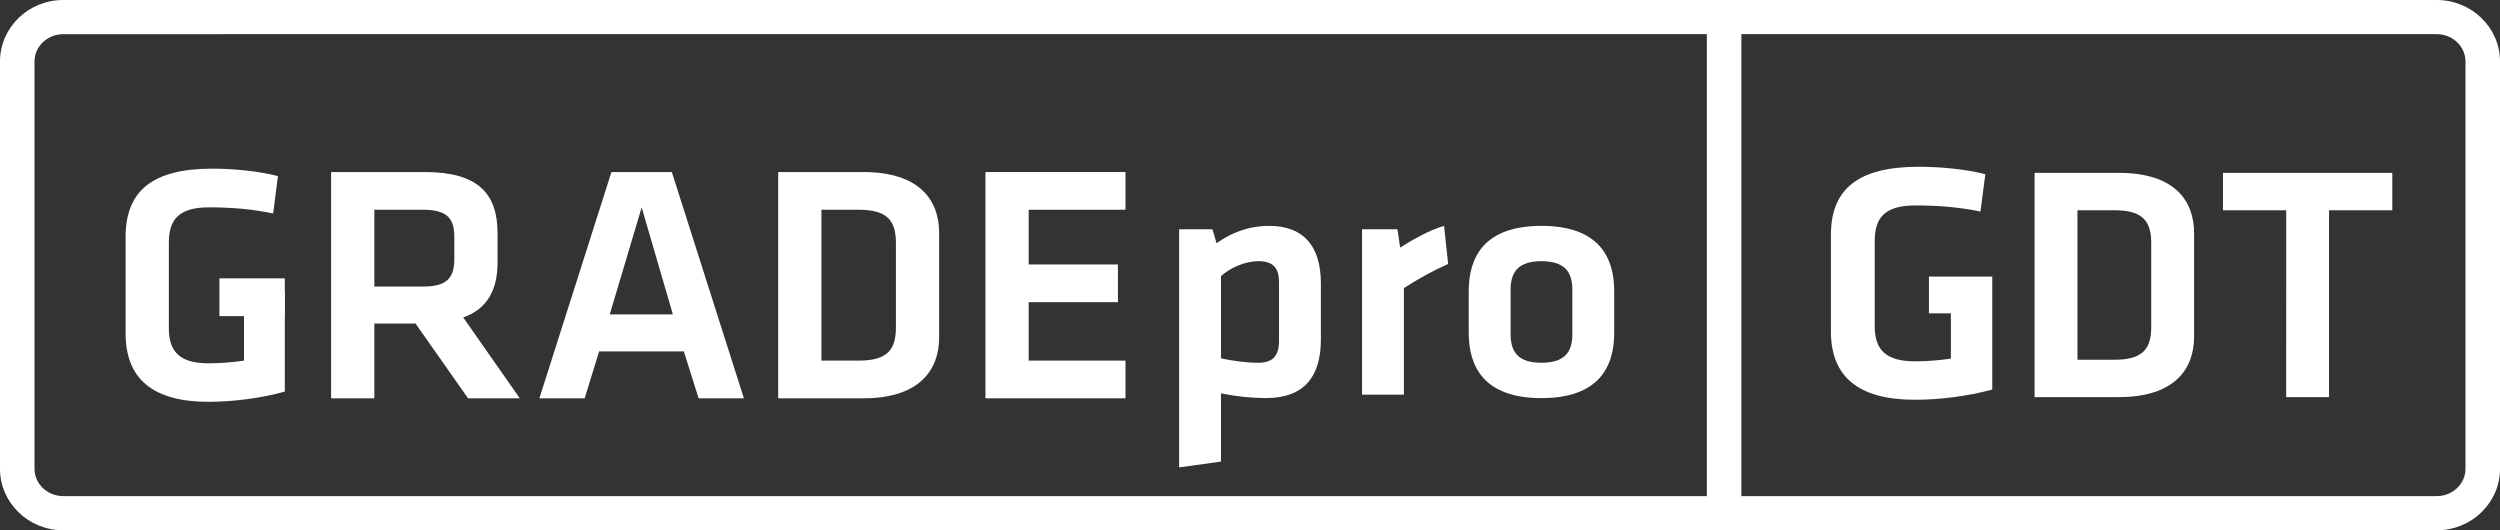 <svg width="132" height="28" viewBox="0 0 132 28" fill="none" xmlns="http://www.w3.org/2000/svg">
<rect x="0" y="0" width="132" height="28" fill="#333333" stroke="none"/>
<path d="M69.742 17.935C69.742 19.872 68.871 21.02 66.824 21.02C66.032 21.012 65.243 20.928 64.468 20.769V24.372L62.258 24.678V12.105H64.016L64.234 12.842C65.013 12.286 65.922 11.927 67.023 11.927C68.798 11.927 69.742 12.967 69.742 14.959V17.935ZM64.468 18.922C65.049 19.047 65.791 19.154 66.425 19.154C67.222 19.154 67.532 18.777 67.532 17.988V14.903C67.532 14.186 67.259 13.791 66.444 13.791C65.72 13.791 64.94 14.149 64.468 14.58V18.922Z" fill="white"/>
<path d="M76.462 13.935C75.611 14.312 74.924 14.707 74.126 15.208V20.84H71.917V12.105H73.783L73.929 13.074C74.418 12.751 75.467 12.14 76.246 11.926L76.462 13.935Z" fill="white"/>
<path d="M81.389 21.02C78.364 21.02 77.549 19.37 77.549 17.577V15.37C77.549 13.576 78.364 11.926 81.389 11.926C84.413 11.926 85.23 13.576 85.23 15.37V17.577C85.23 19.37 84.416 21.02 81.389 21.02ZM81.389 13.791C80.212 13.791 79.76 14.312 79.76 15.298V17.648C79.76 18.634 80.212 19.154 81.389 19.154C82.566 19.154 83.02 18.634 83.02 17.648V15.298C83.02 14.312 82.568 13.791 81.389 13.791Z" fill="white"/>
<path d="M8.915 17.335C8.915 18.502 9.422 19.184 11.016 19.184C11.641 19.181 12.265 19.132 12.883 19.04V15.416H15.039V20.674C13.771 21.034 12.267 21.215 10.999 21.215C8.045 21.215 6.632 19.976 6.632 17.609V12.511C6.632 10.054 8.081 8.905 11.215 8.905C12.193 8.905 13.588 9.012 14.675 9.298L14.422 11.271C13.316 11.039 12.212 10.948 11.033 10.948C9.44 10.948 8.915 11.595 8.915 12.815L8.915 17.335Z" fill="white"/>
<path d="M24.713 21.031L21.941 17.084H19.765V21.031H17.482V9.084H22.428C25.236 9.084 26.27 10.215 26.27 12.313V13.873C26.27 15.308 25.724 16.313 24.458 16.761L27.446 21.031H24.713ZM22.34 11.075H19.765V15.13H22.34C23.59 15.13 23.988 14.68 23.988 13.676V12.493C23.988 11.488 23.553 11.075 22.34 11.075Z" fill="white"/>
<path d="M36.107 18.555H31.633L30.871 21.031H28.479L32.284 9.084H35.473L39.278 21.031H36.887L36.107 18.555ZM32.195 16.601H35.528L33.88 10.95L32.195 16.601Z" fill="white"/>
<path d="M45.582 9.084C48.554 9.084 49.587 10.573 49.587 12.296V17.819C49.587 19.524 48.554 21.031 45.582 21.031H41.089V9.084H45.582ZM43.372 19.04H45.347C46.888 19.04 47.304 18.429 47.304 17.282V12.834C47.304 11.685 46.888 11.075 45.347 11.075H43.372V19.04Z" fill="white"/>
<path d="M52.031 9.084H59.426V11.075H54.314V13.964H59.026V15.954H54.314V19.04H59.426V21.031H52.031V9.084Z" fill="white"/>
<path d="M15.037 14.698H11.586V16.691H15.037V14.698Z" fill="white"/>
<path d="M111.88 9.128C114.824 9.128 115.848 10.602 115.848 12.31V17.785C115.848 19.474 114.824 20.967 111.88 20.967H107.426V9.128H111.88ZM109.69 18.995H111.647C113.172 18.995 113.585 18.389 113.585 17.252V12.843C113.585 11.706 113.172 11.101 111.647 11.101H109.69V18.995Z" fill="white"/>
<path d="M120.713 11.101H117.373V9.128H126.313V11.101H122.973V20.967H120.711L120.713 11.101Z" fill="white"/>
<path d="M105.192 14.606H101.848V16.544H103.008V18.936C102.381 19.028 101.75 19.076 101.117 19.079C99.498 19.079 98.986 18.398 98.986 17.232V12.714C98.986 11.494 99.518 10.847 101.134 10.847C102.325 10.847 103.449 10.937 104.569 11.17L104.825 9.198C103.722 8.911 102.31 8.805 101.318 8.805C98.141 8.805 96.672 9.952 96.672 12.409V17.503C96.672 19.869 98.102 21.107 101.098 21.107C102.382 21.107 103.906 20.926 105.192 20.566V14.606Z" fill="white"/>
<path d="M91.944 1.305H90.122V27.407H91.944V1.305Z" fill="white"/>
<path d="M128.658 28H3.341C1.499 28 0 26.544 0 24.755V3.243C0 1.455 1.499 0 3.341 0H128.658C130.501 0 132 1.455 132 3.243V24.755C132 26.544 130.501 28 128.658 28ZM3.341 1.804C2.504 1.804 1.822 2.45 1.822 3.245V24.755C1.822 25.549 2.504 26.195 3.341 26.195H128.658C129.496 26.195 130.177 25.549 130.177 24.755V3.243C130.177 2.449 129.496 1.803 128.658 1.803L3.341 1.804Z" fill="white"/>
</svg>

